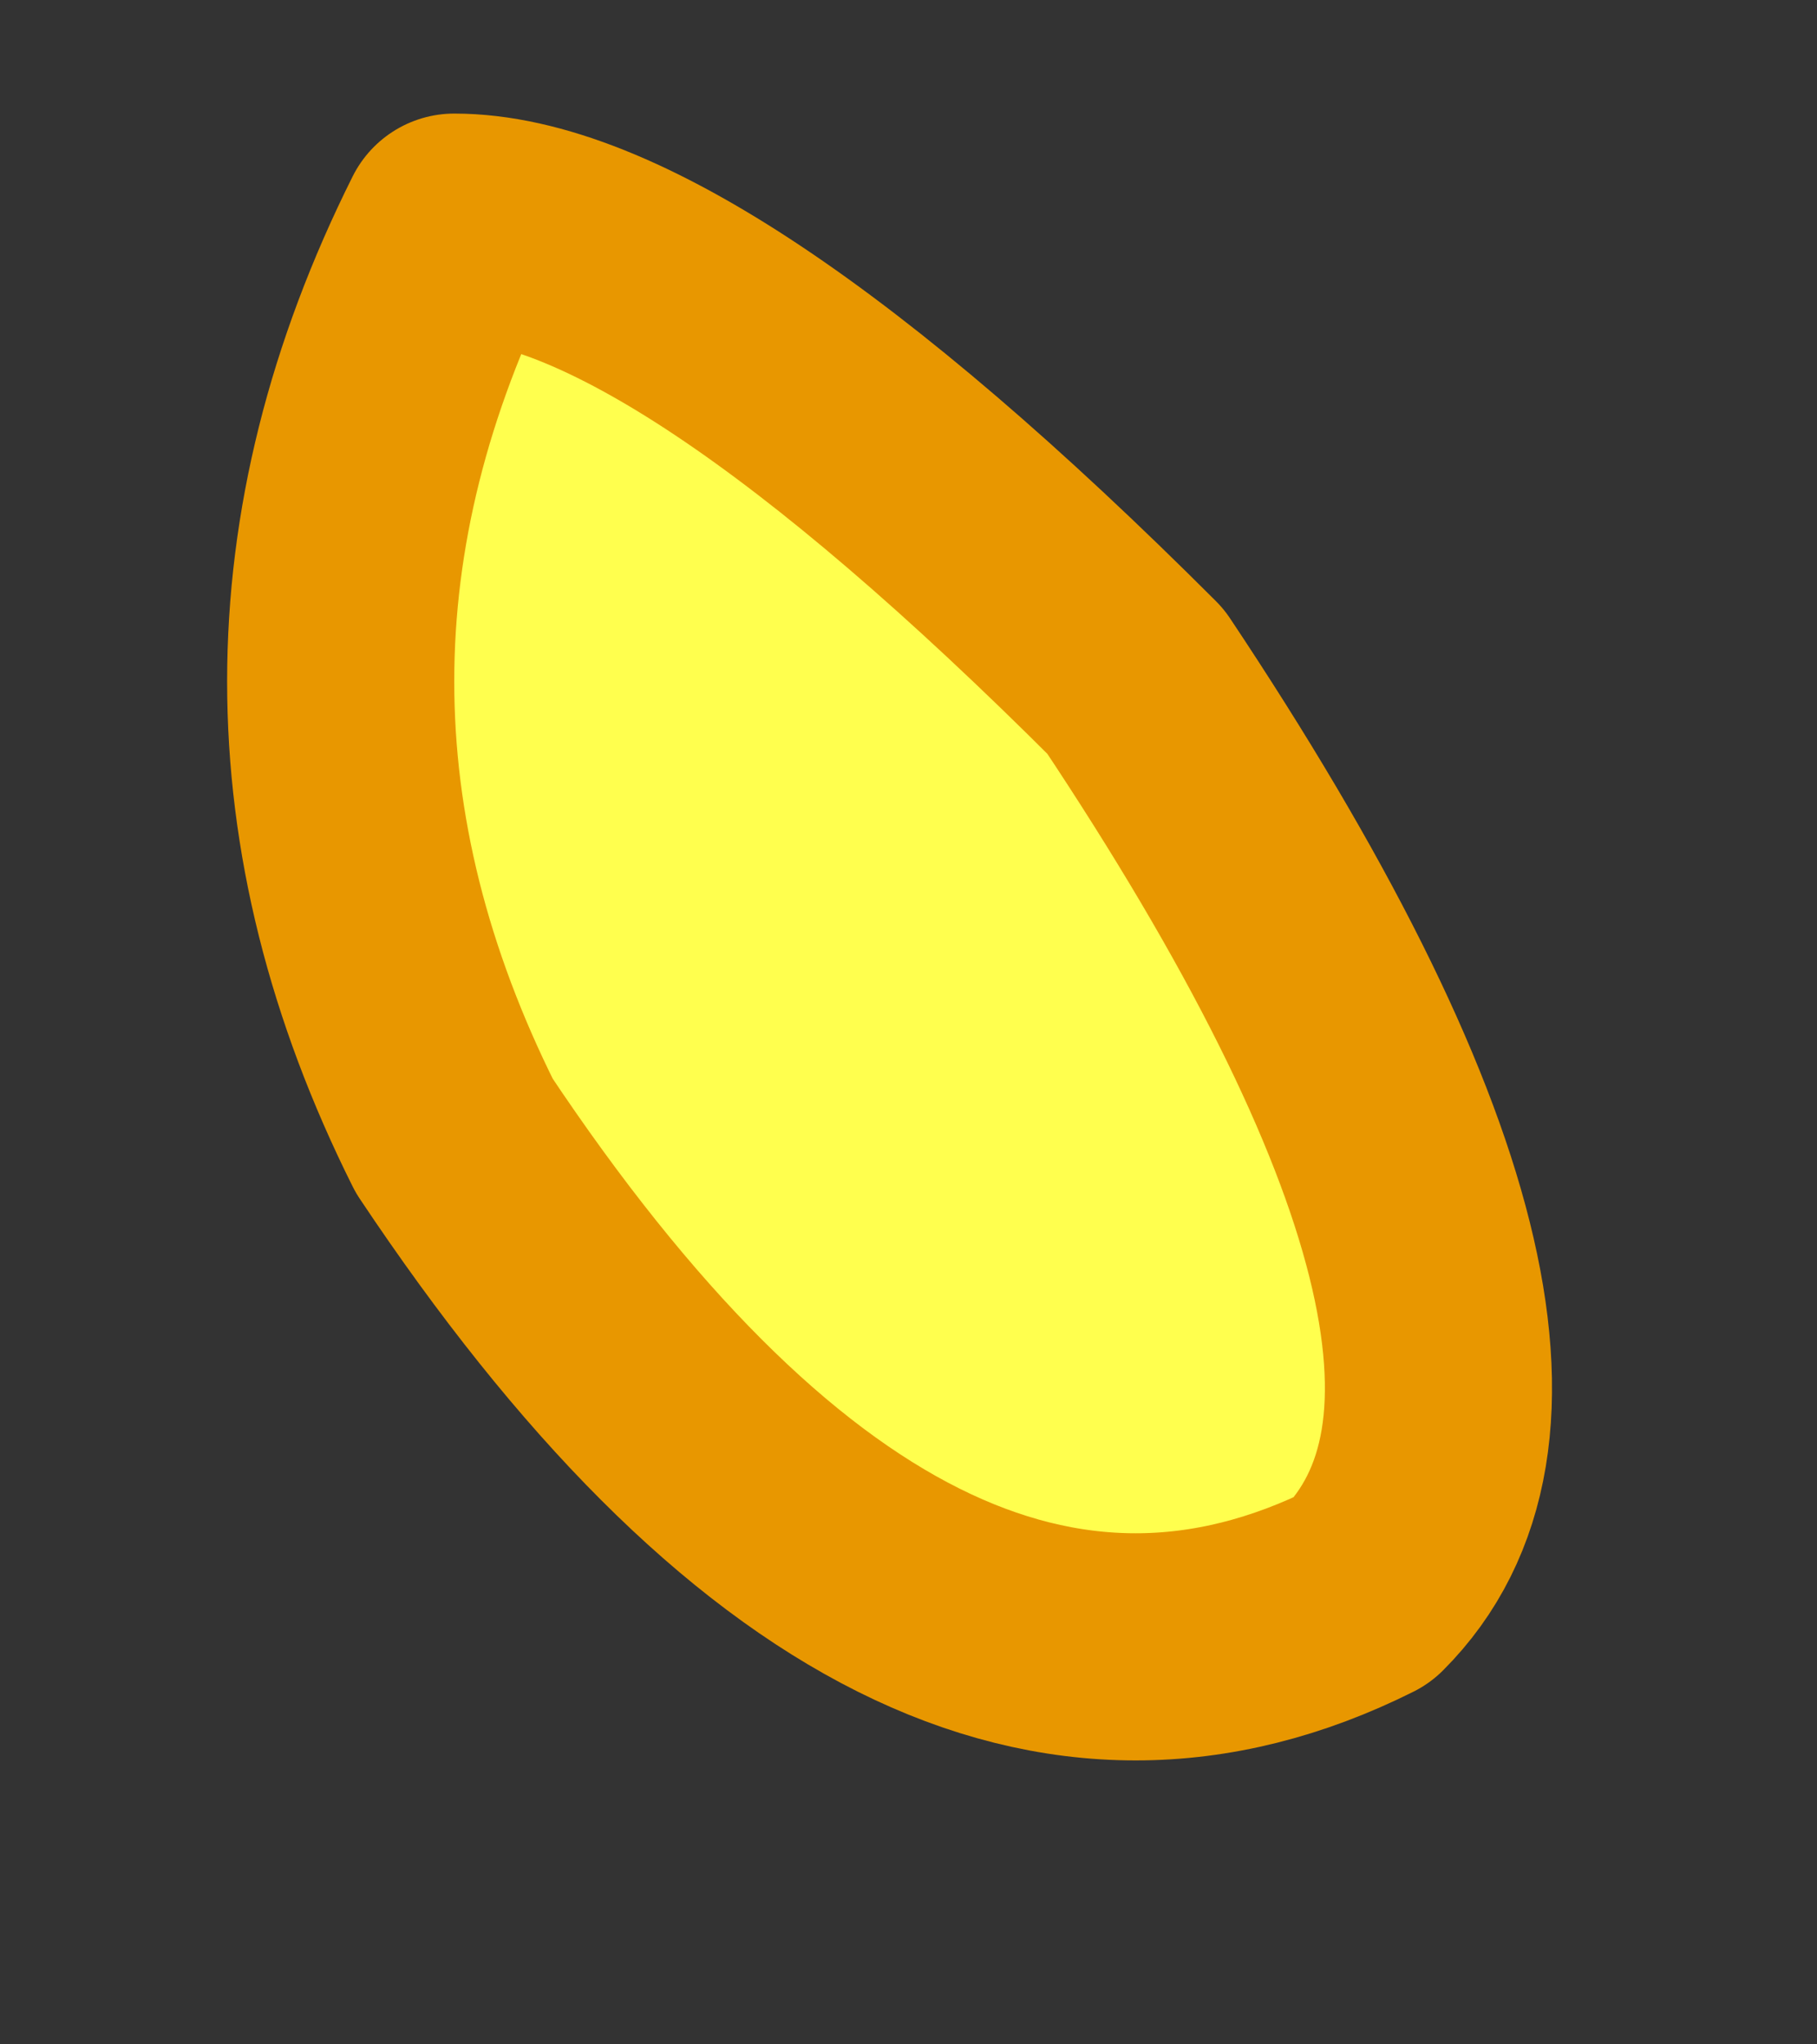 <?xml version="1.0" encoding="UTF-8" standalone="no"?>
<svg xmlns:xlink="http://www.w3.org/1999/xlink" height="0.45px" width="0.4px" xmlns="http://www.w3.org/2000/svg">
  <rect width="100%" height="100%" fill="#333333" stroke="none"/>
  <g transform="matrix(1.0, 0.0, 0.0, 1.0, 0.05, 0.05)">
    <path d="M0.2 0.1 Q0.3 0.25 0.25 0.3 0.15 0.35 0.05 0.2 0.0 0.1 0.05 0.0 0.1 0.0 0.2 0.1" fill="#ffff4e" fill-rule="evenodd" stroke="none"/>
    <path d="M0.2 0.1 Q0.1 0.0 0.05 0.0 0.0 0.1 0.05 0.2 0.15 0.35 0.25 0.3 0.3 0.25 0.2 0.1 Z" fill="none" stroke="#e89700" stroke-linecap="round" stroke-linejoin="round" stroke-width="0.05"/>
  </g>
</svg>
